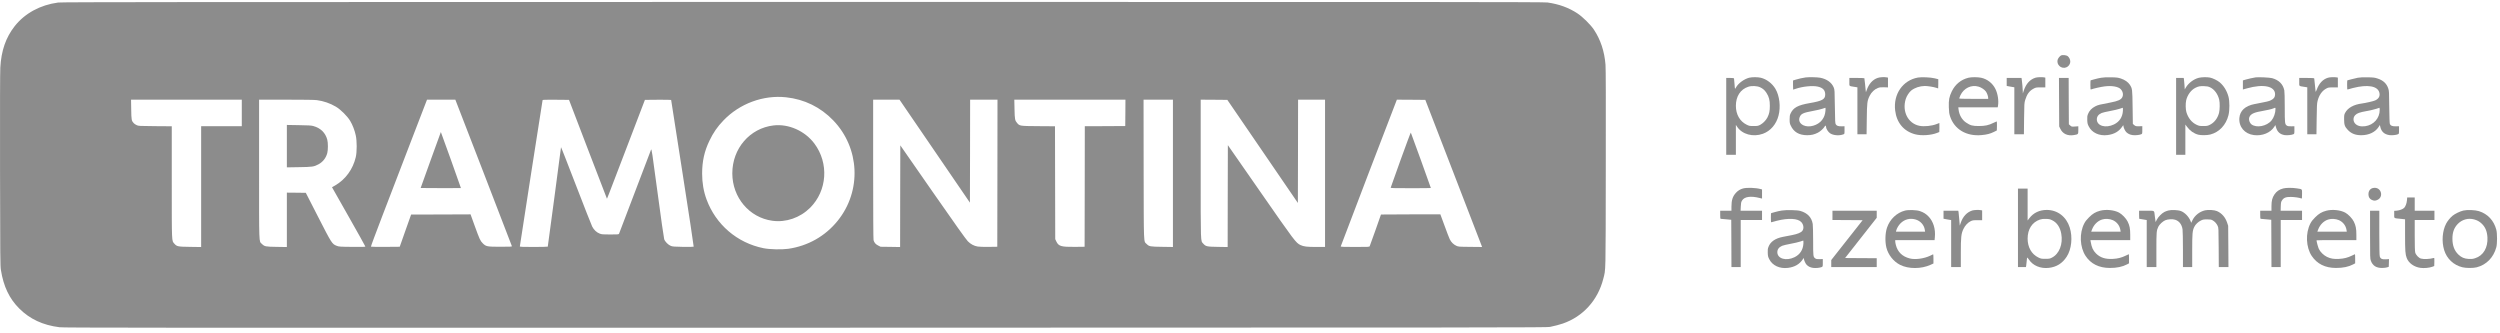 <svg xmlns="http://www.w3.org/2000/svg" width="398" height="53" viewBox="0 0 398 53" fill="none"><path d="M9.249 0.404C6.392 0.788 3.944 2.127 2.33 4.177C0.927 5.971 0.203 8.046 0.05 10.756C0.005 11.531 -0.008 17.06 0.005 27.111C0.03 41.192 0.037 42.345 0.146 42.992C0.562 45.605 1.485 47.54 3.067 49.116C4.745 50.794 6.834 51.768 9.46 52.095C10.203 52.185 20.825 52.191 128.243 52.172C239.998 52.153 246.237 52.146 246.756 52.044C247.525 51.883 248.249 51.698 248.793 51.512C252.022 50.397 254.379 47.796 255.244 44.382C255.648 42.787 255.616 44.075 255.641 26.855C255.661 15.9 255.648 10.903 255.597 10.301C255.424 8.162 254.815 6.33 253.752 4.722C253.239 3.946 251.958 2.678 251.138 2.14C249.754 1.224 248.21 0.66 246.365 0.397C245.782 0.314 231.413 0.301 127.794 0.308C28.678 0.314 9.787 0.327 9.249 0.404ZM125.155 15.49C128.057 15.804 130.613 17.053 132.637 19.148C136.891 23.549 137.198 30.391 133.361 35.144C131.388 37.592 128.633 39.155 125.488 39.609C124.457 39.757 122.535 39.712 121.548 39.513C117.359 38.668 113.963 35.759 112.484 31.756C112.009 30.474 111.779 29.103 111.779 27.617C111.785 25.676 112.131 24.1 112.926 22.435C113.56 21.115 114.181 20.205 115.174 19.174C117.743 16.49 121.523 15.093 125.155 15.49ZM38.493 17.982V20.096H35.258H32.023V29.712V39.328L30.28 39.302C28.313 39.276 28.16 39.251 27.75 38.783C27.327 38.296 27.346 38.809 27.346 28.994V20.103L24.707 20.084C22.138 20.064 22.055 20.058 21.76 19.923C21.587 19.846 21.376 19.706 21.286 19.603C20.94 19.232 20.914 19.097 20.889 17.419L20.863 15.868H29.678H38.493V17.982ZM50.44 15.939C51.523 16.086 52.541 16.438 53.458 16.977C54.226 17.425 55.302 18.495 55.751 19.251C56.135 19.891 56.468 20.756 56.641 21.57C56.834 22.447 56.834 24.171 56.641 25.01C56.187 26.945 55.008 28.565 53.361 29.52L52.855 29.808L55.507 34.484C56.962 37.053 58.16 39.193 58.16 39.238C58.16 39.308 57.769 39.321 56.065 39.302C54.047 39.283 53.951 39.27 53.592 39.129C52.862 38.841 52.817 38.77 50.645 34.529L48.685 30.698L47.179 30.679L45.668 30.666V34.997V39.328L44.053 39.302C42.24 39.276 42.125 39.251 41.677 38.815C41.215 38.367 41.247 39.18 41.247 26.906V15.868H45.597C48.333 15.868 50.133 15.894 50.44 15.939ZM76.981 27.476C79.447 33.863 81.478 39.135 81.491 39.187C81.51 39.27 81.273 39.283 79.684 39.283C77.544 39.283 77.372 39.251 76.859 38.738C76.456 38.335 76.359 38.123 75.578 35.971L74.912 34.126L70.177 34.145L65.45 34.158L64.54 36.72L63.637 39.283L61.369 39.302C60.12 39.308 59.076 39.295 59.05 39.27C59.024 39.238 59.857 37.015 60.889 34.318C61.926 31.621 63.944 26.368 65.373 22.64L67.98 15.868H70.235H72.49L76.981 27.476ZM93.585 23.735C95.238 28.046 96.603 31.589 96.616 31.608C96.654 31.64 96.411 32.268 99.889 23.171L102.669 15.9L104.758 15.881C105.904 15.875 106.846 15.887 106.846 15.913C106.846 15.945 107.666 21.198 108.665 27.591C109.665 33.985 110.459 39.244 110.434 39.27C110.408 39.302 109.652 39.315 108.762 39.302C107.384 39.276 107.083 39.257 106.814 39.155C106.391 38.994 105.879 38.488 105.738 38.078C105.68 37.905 105.206 34.587 104.687 30.692C103.816 24.171 103.733 23.626 103.649 23.825C103.605 23.94 102.445 26.977 101.081 30.57C99.71 34.164 98.576 37.156 98.55 37.214C98.512 37.316 98.384 37.329 97.166 37.329C95.975 37.329 95.796 37.316 95.482 37.194C94.995 37.015 94.546 36.599 94.277 36.067C94.156 35.83 92.99 32.864 91.689 29.488C90.389 26.105 89.319 23.383 89.313 23.434C89.3 23.485 88.832 27.053 88.268 31.365C87.698 35.682 87.224 39.231 87.205 39.264C87.186 39.289 86.18 39.315 84.963 39.315C83.246 39.315 82.759 39.295 82.759 39.231C82.759 39.123 86.347 16.048 86.379 15.945C86.404 15.881 86.859 15.868 88.499 15.881L90.587 15.9L93.585 23.735ZM148.806 24.062L154.412 32.262L154.431 24.062L154.444 15.868H156.622H158.8L158.787 27.572L158.768 39.283L157.423 39.302C156.667 39.315 155.891 39.289 155.661 39.251C155.065 39.155 154.533 38.873 154.079 38.411C153.809 38.142 152.067 35.702 148.505 30.583L143.329 23.139L143.31 31.237L143.297 39.328L141.74 39.302L140.19 39.283L139.806 39.09C139.396 38.886 139.184 38.636 139.069 38.232C139.031 38.085 139.005 34.151 139.005 26.932V15.868H141.106H143.201L148.806 24.062ZM179.159 17.963L179.139 20.064L175.923 20.084L172.701 20.096L172.688 29.693L172.669 39.283L171.106 39.302C168.928 39.321 168.524 39.206 168.159 38.424L167.993 38.066L167.973 29.084L167.954 20.103L165.315 20.084C162.342 20.064 162.33 20.058 161.92 19.577C161.58 19.18 161.542 18.988 161.51 17.355L161.478 15.868H170.325H179.171L179.159 17.963ZM186.731 27.598V39.321L185.02 39.295C183.086 39.27 182.938 39.244 182.535 38.834C182.054 38.354 182.093 39.302 182.067 26.964L182.054 15.868H184.392H186.731V27.598ZM201.01 24.107L206.622 32.313L206.641 24.094L206.654 15.868H208.8H210.946V27.591V39.315H209.588C208.05 39.315 207.563 39.257 207.044 39.014C206.308 38.668 206.122 38.418 200.632 30.519L195.475 23.107L195.456 31.217L195.443 39.328L193.886 39.302C192.137 39.276 191.952 39.238 191.554 38.783C191.125 38.296 191.151 39.033 191.151 26.874V15.868L193.271 15.881L195.392 15.9L201.01 24.107ZM231.381 27.47C233.841 33.837 235.872 39.103 235.898 39.18L235.943 39.321L234.059 39.302C232.189 39.283 232.182 39.283 231.823 39.116C231.388 38.911 231.042 38.565 230.805 38.097C230.709 37.905 230.331 36.932 229.972 35.932L229.306 34.126H224.578C221.977 34.126 219.85 34.139 219.85 34.151C219.85 34.203 218.114 39.078 218.057 39.193C217.993 39.308 217.903 39.315 215.718 39.315C213.944 39.315 213.444 39.295 213.444 39.231C213.444 39.193 215.456 33.914 217.909 27.508L222.381 15.868L224.642 15.881L226.91 15.9L231.381 27.47Z" fill="black" fill-opacity="0.45"></path><path d="M123.15 19.968C119.37 20.41 116.584 23.645 116.584 27.591C116.584 31.435 119.281 34.638 122.951 35.144C125.123 35.446 127.372 34.67 128.98 33.069C131.696 30.346 131.984 25.984 129.652 22.857C128.14 20.84 125.552 19.686 123.15 19.968Z" fill="black" fill-opacity="0.45"></path><path d="M45.668 23.268V26.644L47.609 26.612C49.736 26.58 49.966 26.548 50.69 26.164C51.401 25.786 51.895 25.158 52.106 24.357C52.234 23.864 52.234 22.743 52.106 22.256C51.811 21.135 51.049 20.386 49.864 20.059C49.563 19.976 49.076 19.944 47.577 19.924L45.668 19.892V23.268Z" fill="black" fill-opacity="0.45"></path><path d="M68.569 25.471L66.968 29.93L70.165 29.949C71.926 29.956 73.374 29.956 73.38 29.943C73.4 29.924 70.216 21.045 70.184 21.019C70.177 21.013 69.447 23.011 68.569 25.471Z" fill="black" fill-opacity="0.45"></path><path d="M222.989 25.42C222.124 27.816 221.413 29.821 221.4 29.872C221.381 29.949 221.823 29.962 224.584 29.962C226.352 29.962 227.793 29.949 227.793 29.93C227.793 29.866 224.642 21.147 224.603 21.108C224.578 21.083 223.854 23.024 222.989 25.42Z" fill="black" fill-opacity="0.45"></path><path d="M328.139 8.815C327.928 8.911 327.608 9.315 327.563 9.559C327.499 9.93 327.588 10.231 327.851 10.494C328.498 11.141 329.587 10.692 329.587 9.776C329.587 9.469 329.401 9.104 329.152 8.918C328.966 8.783 328.364 8.719 328.139 8.815Z" fill="black" fill-opacity="0.45"></path><path d="M278.485 12.37C277.678 12.569 276.73 13.261 276.384 13.901C276.314 14.029 276.243 14.138 276.217 14.138C276.198 14.138 276.16 13.792 276.134 13.37C276.109 12.947 276.077 12.556 276.057 12.505C276.025 12.428 275.891 12.409 275.417 12.409H274.815V18.526V24.644H275.583H276.352V22.261V19.884L276.551 20.179C277.351 21.39 279.087 21.864 280.657 21.294C281.868 20.858 282.79 19.782 283.142 18.398C283.508 16.983 283.303 15.259 282.649 14.145C282.137 13.28 281.233 12.594 280.317 12.377C279.824 12.261 278.946 12.261 278.485 12.37ZM280.196 13.888C280.663 14.106 280.939 14.35 281.233 14.805C281.624 15.413 281.765 15.951 281.759 16.861C281.759 17.687 281.669 18.116 281.368 18.712C281.144 19.154 280.644 19.654 280.215 19.878C279.875 20.051 279.786 20.064 279.171 20.064C278.536 20.064 278.472 20.051 278.056 19.846C276.98 19.314 276.352 18.212 276.352 16.848C276.352 15.336 277.076 14.222 278.325 13.812C278.863 13.632 279.715 13.671 280.196 13.888Z" fill="black" fill-opacity="0.45"></path><path d="M287.467 12.326C287.051 12.377 286.295 12.544 285.885 12.678L285.449 12.813V13.537C285.449 13.94 285.462 14.267 285.468 14.267C285.481 14.267 285.654 14.209 285.853 14.145C286.942 13.767 288.53 13.601 289.357 13.78C290.196 13.959 290.574 14.35 290.574 15.048C290.574 15.811 290.094 16.073 288.108 16.413C286.205 16.74 285.481 17.137 285.045 18.098C284.937 18.335 284.911 18.527 284.911 19.007C284.911 19.533 284.93 19.667 285.084 19.988C285.558 21.019 286.404 21.519 287.691 21.525C288.364 21.525 288.838 21.416 289.414 21.121C289.792 20.929 290.331 20.436 290.484 20.141C290.593 19.943 290.702 19.962 290.702 20.186C290.702 20.474 291.042 21.019 291.356 21.224C291.862 21.563 292.823 21.64 293.476 21.384C293.649 21.32 293.649 21.314 293.649 20.711V20.103L293.188 20.109C292.643 20.116 292.419 20.039 292.259 19.795C292.156 19.635 292.143 19.385 292.111 16.957C292.079 14.382 292.073 14.286 291.932 13.934C291.618 13.146 290.824 12.576 289.786 12.377C289.325 12.287 287.979 12.262 287.467 12.326ZM290.612 17.636C290.555 18.245 290.401 18.661 290.074 19.097C289.408 19.981 287.986 20.378 287.089 19.943C286.525 19.667 286.301 19.18 286.506 18.655C286.711 18.11 287.07 17.944 288.639 17.656C289.216 17.553 289.882 17.399 290.113 17.316C290.35 17.233 290.568 17.162 290.6 17.156C290.632 17.156 290.638 17.361 290.612 17.636Z" fill="black" fill-opacity="0.45"></path><path d="M298.921 12.403C298.126 12.678 297.518 13.351 297.172 14.363L297.057 14.683L297.025 14.459C297.005 14.337 296.954 13.844 296.916 13.37C296.871 12.896 296.826 12.486 296.807 12.454C296.794 12.428 296.249 12.409 295.596 12.409H294.417V13.043C294.417 13.767 294.334 13.684 295.205 13.825L295.699 13.902V17.637V21.378H296.429H297.159L297.191 18.988C297.223 16.33 297.255 16.048 297.652 15.247C297.934 14.677 298.428 14.209 298.953 14.011C299.254 13.895 299.427 13.876 299.946 13.895L300.567 13.915V13.139V12.358L300.369 12.319C299.984 12.242 299.26 12.281 298.921 12.403Z" fill="black" fill-opacity="0.45"></path><path d="M305.34 12.344C302.925 12.78 301.4 14.977 301.708 17.578C301.938 19.538 303.085 20.909 304.904 21.383C305.878 21.639 307.435 21.537 308.383 21.159L308.735 21.018L308.755 20.3C308.761 19.903 308.761 19.583 308.748 19.583C308.735 19.583 308.556 19.653 308.345 19.737C307.563 20.057 306.314 20.185 305.552 20.025C303.751 19.647 302.784 17.738 303.393 15.765C303.54 15.284 303.931 14.689 304.264 14.413C304.828 13.965 305.635 13.696 306.436 13.689C306.884 13.689 307.832 13.837 308.248 13.978C308.409 14.029 308.543 14.074 308.556 14.074C308.569 14.074 308.575 13.747 308.575 13.343V12.613L308.018 12.472C307.39 12.312 305.917 12.242 305.34 12.344Z" fill="black" fill-opacity="0.45"></path><path d="M313.379 12.376C312.201 12.665 311.265 13.427 310.721 14.554C310.317 15.394 310.215 15.925 310.253 17.072C310.279 17.86 310.317 18.097 310.452 18.526C311.131 20.595 313.059 21.736 315.481 21.505C316.32 21.428 316.839 21.294 317.422 21.005L317.896 20.768L317.915 20.044C317.921 19.654 317.909 19.327 317.877 19.327C317.851 19.327 317.627 19.423 317.39 19.545C316.615 19.936 316.032 20.064 315.013 20.064C313.994 20.057 313.7 19.98 313.002 19.513C312.354 19.084 311.9 18.296 311.804 17.437L311.759 17.085H314.898H318.037L318.082 16.841C318.216 16.021 318.05 14.926 317.672 14.164C317.223 13.248 316.371 12.581 315.385 12.376C314.846 12.261 313.847 12.261 313.379 12.376ZM314.987 13.792C315.429 13.92 315.942 14.266 316.166 14.586C316.346 14.843 316.518 15.336 316.518 15.592V15.739H314.212C312.412 15.739 311.906 15.72 311.906 15.656C311.906 15.618 311.989 15.4 312.092 15.182C312.643 14.023 313.828 13.453 314.987 13.792Z" fill="black" fill-opacity="0.45"></path><path d="M324.046 12.371C323.175 12.646 322.56 13.319 322.195 14.395L322.035 14.876L322.028 14.549C322.028 14.209 321.926 13.082 321.862 12.646L321.823 12.409H320.645H319.466V13.043V13.678L319.645 13.716C319.741 13.735 320.01 13.786 320.254 13.825L320.683 13.895V17.637V21.378H321.445H322.208L322.233 18.892C322.259 16.554 322.272 16.387 322.406 15.932C322.682 15.016 323.066 14.478 323.707 14.132C324.104 13.921 324.13 13.915 324.866 13.915H325.616V13.139V12.358L325.417 12.319C325.091 12.255 324.322 12.281 324.046 12.371Z" fill="black" fill-opacity="0.45"></path><path d="M334.52 12.376C334.219 12.421 333.726 12.536 333.412 12.626C333.105 12.716 332.842 12.792 332.823 12.792C332.803 12.792 332.791 13.126 332.791 13.536C332.791 14.221 332.797 14.279 332.906 14.234C333.213 14.112 334.501 13.817 335.058 13.753C336.199 13.606 337.224 13.785 337.614 14.189C337.96 14.554 338.069 15.054 337.877 15.457C337.679 15.874 337.204 16.092 335.987 16.322C334.232 16.649 334.027 16.7 333.579 16.924C333.021 17.2 332.598 17.642 332.406 18.161C332.291 18.462 332.272 18.628 332.291 19.109C332.31 19.609 332.342 19.756 332.522 20.108C333.021 21.127 334.194 21.671 335.507 21.505C336.589 21.37 337.345 20.928 337.877 20.128C338.012 19.916 338.044 19.897 338.044 20.012C338.044 20.275 338.3 20.838 338.505 21.037C338.787 21.306 339.075 21.441 339.498 21.505C339.882 21.569 340.606 21.498 340.888 21.37C341.048 21.293 341.055 21.274 341.055 20.685V20.083L340.721 20.095C340.087 20.121 339.972 20.102 339.761 19.91L339.549 19.724L339.511 17.072C339.472 14.17 339.466 14.118 339.069 13.491C338.793 13.068 338.268 12.703 337.634 12.498C337.179 12.35 336.987 12.325 336.09 12.306C335.411 12.293 334.879 12.312 334.52 12.376ZM337.967 17.642C337.903 18.648 337.422 19.378 336.551 19.807C335.219 20.454 333.816 20.044 333.816 19.006C333.816 18.552 334.065 18.218 334.584 17.988C334.745 17.917 335.36 17.776 335.949 17.668C336.545 17.559 337.217 17.398 337.454 17.315C337.691 17.232 337.909 17.161 337.941 17.155C337.973 17.155 337.98 17.373 337.967 17.642Z" fill="black" fill-opacity="0.45"></path><path d="M350.061 12.383C349.267 12.575 348.415 13.209 347.999 13.914L347.813 14.234L347.768 13.53C347.742 13.139 347.704 12.729 347.685 12.614L347.646 12.409H347.044H346.436V18.526V24.644H347.172H347.909V22.236V19.827L348.191 20.205C348.646 20.826 349.261 21.255 349.959 21.441C350.375 21.556 351.387 21.544 351.874 21.416C353.309 21.044 354.386 19.897 354.776 18.328C354.968 17.534 354.968 16.131 354.776 15.4C354.52 14.452 354.02 13.639 353.361 13.094C352.995 12.793 352.278 12.441 351.829 12.351C351.368 12.255 350.523 12.274 350.061 12.383ZM351.842 13.901C352.521 14.215 353.079 14.965 353.296 15.868C353.418 16.361 353.399 17.469 353.271 17.976C353.034 18.86 352.496 19.551 351.765 19.891C351.445 20.045 351.323 20.064 350.76 20.064C350.17 20.064 350.081 20.045 349.683 19.859C348.915 19.494 348.345 18.776 348.069 17.835C347.941 17.392 347.928 16.464 348.037 15.983C348.236 15.118 348.812 14.33 349.498 13.985C349.978 13.741 350.234 13.69 350.894 13.715C351.355 13.728 351.548 13.767 351.842 13.901Z" fill="black" fill-opacity="0.45"></path><path d="M359.087 12.319C358.645 12.39 357.909 12.55 357.505 12.672L357.069 12.8V13.524V14.248L357.716 14.068C360.349 13.325 362.188 13.716 362.194 15.01C362.194 15.452 362.008 15.721 361.541 15.951C361.201 16.125 360.983 16.176 358.921 16.567C357.428 16.855 356.595 17.63 356.506 18.802C356.41 20.212 357.351 21.32 358.825 21.506C360.157 21.672 361.451 21.147 362.066 20.18L362.239 19.91L362.342 20.276C362.54 20.987 362.982 21.39 363.7 21.506C364.097 21.57 364.814 21.499 365.103 21.371C365.263 21.294 365.269 21.275 365.269 20.698V20.103L364.763 20.109C364.379 20.116 364.212 20.09 364.084 20.007C363.745 19.782 363.732 19.661 363.732 17.092C363.732 15.58 363.706 14.6 363.661 14.382C363.45 13.389 362.803 12.742 361.714 12.441C361.336 12.338 359.536 12.255 359.087 12.319ZM362.258 17.322C362.258 17.982 362.002 18.719 361.624 19.18C360.868 20.096 359.254 20.41 358.434 19.802C358.184 19.609 357.998 19.155 358.049 18.841C358.146 18.251 358.671 17.931 359.888 17.726C360.907 17.547 361.65 17.374 361.938 17.252C362.239 17.117 362.258 17.124 362.258 17.322Z" fill="black" fill-opacity="0.45"></path><path d="M370.605 12.377C369.792 12.627 369.19 13.268 368.818 14.293C368.741 14.51 368.664 14.638 368.645 14.587C368.626 14.536 368.581 14.062 368.536 13.537C368.491 13.005 368.447 12.537 368.427 12.492C368.402 12.428 368.126 12.409 367.217 12.409H366.038V13.043C366.038 13.767 365.955 13.684 366.826 13.825L367.319 13.902V17.637V21.378H368.049H368.78L368.812 18.956C368.837 16.951 368.857 16.464 368.953 16.093C369.183 15.145 369.677 14.446 370.356 14.088C370.657 13.927 370.74 13.915 371.438 13.915H372.188V13.139V12.358L371.989 12.319C371.656 12.255 370.894 12.281 370.605 12.377Z" fill="black" fill-opacity="0.45"></path><path d="M375.359 12.378C375.077 12.429 374.597 12.544 374.283 12.634C373.975 12.724 373.713 12.794 373.693 12.794C373.674 12.794 373.661 13.127 373.661 13.537C373.661 14.223 373.668 14.281 373.777 14.236C373.834 14.21 374.206 14.108 374.59 14.011C376.922 13.416 378.511 13.685 378.786 14.723C378.94 15.28 378.716 15.709 378.126 15.985C377.857 16.113 376.659 16.388 376 16.478C374.712 16.645 373.757 17.176 373.354 17.951C373.194 18.246 373.181 18.336 373.181 19.008C373.187 19.88 373.283 20.161 373.764 20.674C374.315 21.263 374.975 21.526 375.903 21.526C377.127 21.526 378.126 21.052 378.671 20.219L378.876 19.899L378.946 20.206C379.119 20.962 379.581 21.379 380.368 21.507C380.753 21.571 381.477 21.5 381.759 21.372C381.919 21.295 381.925 21.276 381.925 20.7V20.097L381.432 20.11C380.855 20.123 380.573 20.014 380.465 19.732C380.42 19.617 380.388 18.669 380.368 17.022C380.349 14.614 380.343 14.473 380.208 14.076C379.946 13.294 379.395 12.788 378.511 12.5C378.043 12.346 377.864 12.327 376.928 12.307C376.211 12.295 375.705 12.314 375.359 12.378ZM378.85 17.49C378.85 18.816 377.896 19.899 376.544 20.091C375.82 20.194 375.244 20.033 374.917 19.649C374.59 19.258 374.603 18.688 374.943 18.336C375.25 18.022 375.622 17.887 376.819 17.669C377.415 17.561 378.088 17.4 378.325 17.317C378.562 17.234 378.773 17.163 378.805 17.157C378.831 17.157 378.85 17.304 378.85 17.49Z" fill="black" fill-opacity="0.45"></path><path d="M327.806 16.265L327.825 20.128L327.992 20.481C328.376 21.301 329.145 21.666 330.144 21.506C330.868 21.39 330.868 21.384 330.868 20.698V20.103L330.336 20.141C329.805 20.18 329.798 20.173 329.58 19.981L329.363 19.789L329.343 16.099L329.331 12.409H328.556H327.787L327.806 16.265Z" fill="black" fill-opacity="0.45"></path><path d="M277.505 30C277.044 30.122 276.691 30.339 276.371 30.685C275.839 31.262 275.647 31.858 275.647 32.908V33.549H274.75H273.854V34.189C273.854 34.657 273.873 34.83 273.937 34.836C273.975 34.836 274.372 34.875 274.814 34.913L275.615 34.99L275.634 38.751L275.647 42.517H276.384H277.121V38.77V35.022H278.818H280.516V34.285V33.549H278.812H277.101L277.133 32.883C277.159 32.312 277.185 32.178 277.332 31.928C277.704 31.3 278.729 31.153 280.183 31.531L280.516 31.614V30.884V30.16L280.279 30.096C279.504 29.884 278.101 29.84 277.505 30Z" fill="black" fill-opacity="0.45"></path><path d="M363.488 30C362.848 30.173 362.451 30.442 362.098 30.948C361.746 31.467 361.618 31.954 361.618 32.819V33.549H360.721H359.824V34.189C359.824 34.657 359.843 34.83 359.907 34.836C359.946 34.836 360.343 34.875 360.785 34.913L361.586 34.99L361.605 38.751L361.618 42.517H362.354H363.091V38.77V35.022H364.789H366.486V34.285V33.549H364.782H363.078L363.098 32.857C363.123 32.223 363.142 32.133 363.303 31.89C363.578 31.473 363.924 31.339 364.725 31.351C365.288 31.358 366.044 31.467 366.378 31.595C366.48 31.64 366.486 31.582 366.486 30.903C366.486 30.051 366.557 30.134 365.692 29.993C364.968 29.872 363.937 29.878 363.488 30Z" fill="black" fill-opacity="0.45"></path><path d="M377.518 30.027C377.21 30.212 377.056 30.507 377.056 30.917C377.056 31.359 377.236 31.667 377.595 31.827C377.941 31.987 378.184 31.981 378.53 31.801C379.472 31.327 379.113 29.899 378.056 29.899C377.844 29.899 377.659 29.944 377.518 30.027Z" fill="black" fill-opacity="0.45"></path><path d="M321.26 36.272V42.518H321.894H322.528L322.567 42.313C322.586 42.204 322.624 41.87 322.65 41.576C322.669 41.281 322.707 41.025 322.733 41.012C322.765 40.993 322.874 41.127 322.989 41.3C323.617 42.281 324.847 42.799 326.167 42.646C327.397 42.505 328.319 41.935 329.011 40.878C329.793 39.686 329.991 37.764 329.498 36.208C328.953 34.491 327.557 33.427 325.859 33.421C324.693 33.421 323.726 33.876 323.073 34.74L322.797 35.099V32.562V30.026H322.028H321.26V36.272ZM326.724 35.074C327.467 35.439 327.973 36.188 328.153 37.207C328.454 38.853 327.839 40.423 326.66 41.019C326.321 41.191 326.231 41.204 325.616 41.204C324.975 41.204 324.918 41.191 324.495 40.986C323.419 40.461 322.797 39.353 322.797 37.988C322.797 36.477 323.521 35.362 324.77 34.952C325.046 34.862 325.276 34.837 325.718 34.849C326.224 34.862 326.359 34.894 326.724 35.074Z" fill="black" fill-opacity="0.45"></path><path d="M383.187 31.884C383.149 32.352 382.97 32.845 382.752 33.082C382.553 33.293 382.002 33.498 381.56 33.537L381.157 33.569V34.133C381.157 34.792 381.054 34.722 382.169 34.837L382.886 34.914V37.387C382.886 39.969 382.925 40.481 383.149 41.07C383.45 41.884 384.328 42.512 385.346 42.646C385.929 42.723 386.749 42.646 387.23 42.467L387.531 42.352L387.55 41.692C387.563 41.083 387.556 41.038 387.454 41.07C386.871 41.243 385.878 41.295 385.417 41.166C385.058 41.07 384.597 40.577 384.501 40.193C384.449 39.994 384.424 39.097 384.424 37.464V35.023H385.993H387.563V34.286V33.55H385.993H384.424V32.493V31.436H383.822H383.226L383.187 31.884Z" fill="black" fill-opacity="0.45"></path><path d="M283.655 33.518C283.354 33.562 282.861 33.678 282.547 33.767C282.24 33.857 281.977 33.934 281.958 33.934C281.938 33.934 281.926 34.267 281.926 34.677C281.926 35.363 281.932 35.42 282.041 35.375C282.099 35.35 282.47 35.247 282.855 35.151C284.725 34.677 286.243 34.76 286.782 35.375C287.14 35.779 287.211 36.381 286.935 36.746C286.737 37.022 286.16 37.259 285.308 37.425C284.872 37.509 284.219 37.637 283.848 37.707C282.624 37.944 281.849 38.476 281.541 39.302C281.426 39.603 281.407 39.77 281.426 40.251C281.445 40.75 281.477 40.898 281.657 41.25C282.156 42.268 283.329 42.813 284.642 42.646C285.725 42.512 286.48 42.07 287.012 41.269C287.147 41.058 287.179 41.038 287.179 41.154C287.179 41.416 287.435 41.98 287.64 42.179C287.922 42.448 288.21 42.582 288.633 42.646C289.017 42.71 289.741 42.64 290.023 42.512C290.183 42.435 290.19 42.416 290.19 41.839V41.243L289.677 41.256C289.254 41.263 289.139 41.243 288.992 41.135C288.659 40.885 288.652 40.859 288.652 38.386C288.652 37.118 288.62 35.894 288.588 35.664C288.415 34.6 287.749 33.902 286.596 33.575C286.102 33.434 284.36 33.402 283.655 33.518ZM287.102 38.783C287.038 39.789 286.557 40.52 285.686 40.949C284.354 41.596 282.951 41.186 282.951 40.148C282.951 39.693 283.2 39.36 283.719 39.129C283.88 39.059 284.495 38.918 285.084 38.809C285.68 38.7 286.352 38.54 286.589 38.457C286.826 38.373 287.044 38.303 287.076 38.297C287.108 38.297 287.115 38.514 287.102 38.783Z" fill="black" fill-opacity="0.45"></path><path d="M303.29 33.522C301.964 33.856 300.862 34.9 300.407 36.258C300.119 37.116 300.08 38.455 300.311 39.41C300.599 40.563 301.438 41.633 302.495 42.164C303.828 42.843 305.859 42.837 307.345 42.158L307.806 41.947V41.203C307.806 40.793 307.787 40.467 307.761 40.48C307.729 40.486 307.524 40.588 307.294 40.704C306.333 41.171 304.898 41.37 304.039 41.146C302.854 40.845 302.111 40.127 301.823 39.013C301.765 38.795 301.72 38.532 301.72 38.423V38.224H304.853H307.985L308.03 37.744C308.152 36.463 307.787 35.265 307.037 34.483C306.627 34.054 306.256 33.817 305.647 33.606C305.148 33.426 303.847 33.382 303.29 33.522ZM305.007 34.957C305.75 35.188 306.32 35.835 306.429 36.578L306.474 36.879H304.155H301.836L301.88 36.7C301.964 36.36 302.246 35.88 302.54 35.579C303.2 34.9 304.091 34.675 305.007 34.957Z" fill="black" fill-opacity="0.45"></path><path d="M313.988 33.51C313.124 33.786 312.483 34.471 312.137 35.509L311.996 35.919L311.919 34.977C311.874 34.452 311.823 33.92 311.804 33.786L311.759 33.549H310.587H309.408V34.183V34.817L309.587 34.856C309.684 34.875 309.953 34.926 310.196 34.965L310.625 35.035V38.776V42.517H311.394H312.163V40.282C312.163 37.725 312.22 37.207 312.579 36.451C312.835 35.906 313.271 35.439 313.732 35.214C314.014 35.073 314.136 35.054 314.808 35.054H315.558V34.279V33.498L315.359 33.459C315.033 33.395 314.264 33.421 313.988 33.51Z" fill="black" fill-opacity="0.45"></path><path d="M334.34 33.549C333.623 33.735 333.142 34.023 332.566 34.606C332.207 34.958 331.97 35.26 331.81 35.58C331.009 37.117 331.105 39.34 332.021 40.737C332.847 41.999 334.154 42.652 335.865 42.658C336.999 42.665 337.902 42.473 338.639 42.082L338.94 41.922V41.191C338.94 40.794 338.927 40.468 338.908 40.468C338.888 40.468 338.671 40.57 338.427 40.692C337.787 41.012 337.152 41.179 336.364 41.217C335.173 41.281 334.347 41.012 333.68 40.346C333.2 39.859 332.988 39.391 332.828 38.431L332.796 38.225H335.961H339.132V37.373C339.132 36.406 339.036 35.907 338.728 35.285C338.485 34.779 337.844 34.113 337.357 33.85C336.563 33.427 335.295 33.299 334.34 33.549ZM336.371 35.054C337.005 35.343 337.453 35.919 337.562 36.605L337.607 36.88H335.263H332.918L333.046 36.547C333.341 35.772 333.924 35.183 334.635 34.952C335.154 34.779 335.846 34.824 336.371 35.054Z" fill="black" fill-opacity="0.45"></path><path d="M345.174 33.517C344.988 33.568 344.712 33.67 344.565 33.747C344.155 33.959 343.578 34.542 343.367 34.971L343.175 35.349L343.143 35.138C343.124 35.022 343.079 34.663 343.04 34.349C342.931 33.459 343.085 33.549 341.721 33.549H340.542V34.189C340.542 34.542 340.548 34.83 340.561 34.83C340.574 34.83 340.753 34.862 340.965 34.894C341.17 34.932 341.439 34.977 341.554 34.996L341.759 35.029V38.77V42.517H342.528H343.297V39.776C343.297 36.88 343.316 36.707 343.61 36.086C343.79 35.727 344.302 35.246 344.693 35.073C345.109 34.888 345.865 34.843 346.288 34.984C346.929 35.195 347.332 35.714 347.46 36.502C347.493 36.739 347.525 38.097 347.525 39.711V42.517H348.261H348.998V39.904C348.998 37.117 349.036 36.733 349.331 36.118C349.523 35.72 349.959 35.304 350.394 35.099C350.708 34.952 350.843 34.926 351.368 34.926C351.868 34.926 352.022 34.952 352.233 35.067C352.579 35.253 352.867 35.567 353.047 35.951C353.194 36.271 353.194 36.291 353.213 39.391L353.232 42.517H354.001H354.77L354.751 39.231L354.725 35.951L354.565 35.464C354.264 34.574 353.719 33.952 352.938 33.606C352.534 33.427 351.548 33.363 351.042 33.485C350.17 33.69 349.402 34.298 349.03 35.08L348.844 35.471L348.729 35.176C348.46 34.503 347.826 33.843 347.217 33.606C346.749 33.421 345.673 33.376 345.174 33.517Z" fill="black" fill-opacity="0.45"></path><path d="M370.343 33.549C369.625 33.735 369.145 34.023 368.568 34.606C368.209 34.958 367.972 35.26 367.812 35.58C367.011 37.117 367.107 39.372 368.03 40.749C368.869 42.005 370.163 42.652 371.867 42.658C373.001 42.665 373.904 42.473 374.641 42.082L374.942 41.922V41.191C374.942 40.794 374.929 40.468 374.91 40.468C374.891 40.468 374.673 40.57 374.43 40.692C373.789 41.012 373.155 41.179 372.367 41.217C371.547 41.262 371.041 41.179 370.458 40.897C369.939 40.653 369.388 40.115 369.164 39.635C369.036 39.359 368.792 38.469 368.792 38.258C368.792 38.238 370.221 38.225 371.963 38.225H375.134V37.373C375.134 36.406 375.038 35.907 374.731 35.285C374.487 34.779 373.847 34.113 373.36 33.85C372.565 33.427 371.297 33.299 370.343 33.549ZM372.373 35.054C373.008 35.343 373.456 35.919 373.565 36.605L373.61 36.88H371.265H368.92L369.049 36.547C369.343 35.772 369.926 35.183 370.637 34.952C371.156 34.779 371.848 34.824 372.373 35.054Z" fill="black" fill-opacity="0.45"></path><path d="M392.175 33.517C391.65 33.638 390.817 34.036 390.446 34.349C390.061 34.67 389.658 35.163 389.427 35.599C388.825 36.739 388.69 38.443 389.107 39.801C389.53 41.191 390.606 42.203 392.015 42.549C392.611 42.697 393.732 42.697 394.289 42.556C395.833 42.159 396.967 41.005 397.409 39.378C397.569 38.802 397.569 37.155 397.409 36.56C397.018 35.093 396.045 34.055 394.642 33.613C394.059 33.427 392.79 33.376 392.175 33.517ZM393.86 34.926C394.366 35.061 394.699 35.24 395.071 35.586C395.654 36.13 395.942 36.816 396 37.777C396.096 39.436 395.333 40.717 394.02 41.114C393.655 41.23 393.463 41.249 393.008 41.223C392.31 41.178 391.868 40.993 391.381 40.531C390.74 39.923 390.426 39.096 390.426 38.001C390.42 36.982 390.702 36.233 391.304 35.624C391.989 34.939 392.931 34.683 393.86 34.926Z" fill="black" fill-opacity="0.45"></path><path d="M291.728 34.285V35.022L294.13 35.035L296.532 35.054L294.034 38.225L291.535 41.396V41.954V42.517H295.155H298.774V41.813V41.108L296.257 41.095L293.739 41.076L296.257 37.873L298.774 34.67V34.106V33.549H295.251H291.728V34.285Z" fill="black" fill-opacity="0.45"></path><path d="M377.312 37.361C377.312 41.019 377.319 41.179 377.441 41.512C377.735 42.306 378.305 42.665 379.234 42.659C379.535 42.659 379.894 42.614 380.035 42.562L380.291 42.473L380.311 41.858L380.33 41.249L379.83 41.281C379.215 41.313 378.959 41.192 378.856 40.807C378.811 40.647 378.786 39.321 378.786 37.053V33.549H378.049H377.312V37.361Z" fill="black" fill-opacity="0.45"></path></svg>